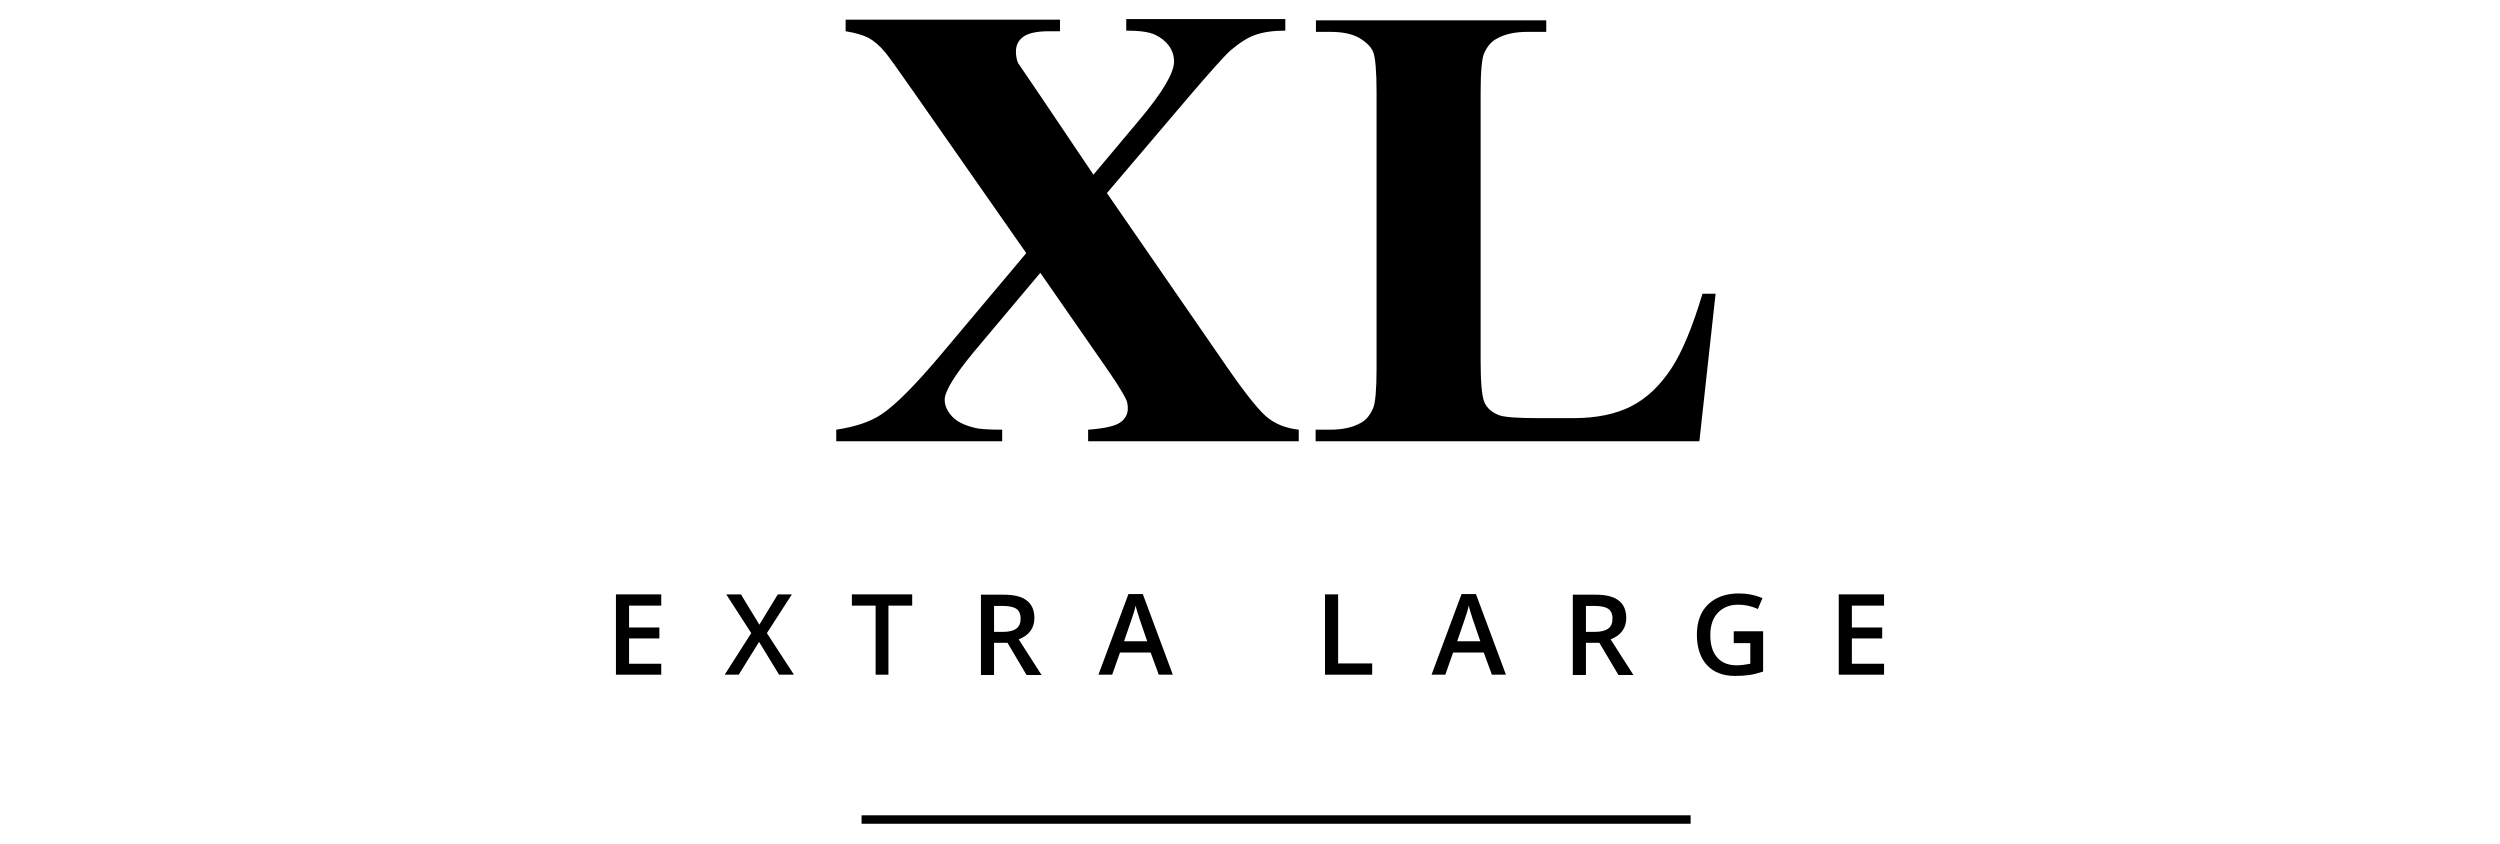 <?xml version="1.0" encoding="UTF-8"?>
<svg id="Capa_1" data-name="Capa 1" xmlns="http://www.w3.org/2000/svg" width="80" height="27" viewBox="0 0 80 27">
  <g>
    <path d="M35.45,6.22l3.81,5.52c.63.91,1.08,1.47,1.35,1.66.27.2.59.31.95.35v.37h-6.74v-.37c.54-.04.88-.12,1.04-.24.16-.12.23-.27.23-.44,0-.12-.02-.23-.07-.32-.1-.2-.33-.57-.71-1.11l-2.02-2.91-2.11,2.51c-.63.76-.95,1.28-.95,1.55,0,.19.08.37.24.54.16.17.4.28.72.36.14.04.43.06.88.06v.37h-5.31v-.37c.6-.09,1.08-.25,1.43-.48.46-.3,1.09-.94,1.91-1.91l2.74-3.26-3.52-5.04c-.58-.83-.91-1.29-.99-1.38-.18-.22-.36-.37-.54-.47-.18-.09-.42-.16-.73-.21v-.37h6.86v.37h-.35c-.39,0-.67.06-.83.18-.16.12-.23.28-.23.46,0,.15.02.27.07.38l.7,1.03,1.71,2.54,1.46-1.74c.75-.89,1.12-1.52,1.12-1.88,0-.18-.05-.34-.16-.5-.11-.15-.26-.27-.45-.36-.2-.09-.5-.13-.92-.13v-.37h5.09v.37c-.4,0-.72.05-.97.14s-.51.26-.79.5c-.18.16-.62.65-1.33,1.48l-2.62,3.08Z"/>
    <path d="M54.9,9.39l-.52,4.73h-12.28v-.37h.46c.4,0,.72-.07.97-.21.18-.09.31-.25.41-.48.07-.16.11-.58.11-1.25V2.95c0-.69-.04-1.12-.11-1.29-.07-.17-.23-.32-.45-.45-.23-.13-.54-.19-.92-.19h-.46v-.37h7.37v.37h-.6c-.4,0-.72.07-.97.21-.18.09-.32.25-.42.48-.07.16-.11.58-.11,1.25v8.59c0,.69.04,1.13.12,1.32.08.19.24.33.48.42.17.06.58.09,1.23.09h1.15c.73,0,1.35-.13,1.84-.38.49-.25.91-.65,1.27-1.19.36-.54.69-1.35,1.01-2.41h.42Z"/>
  </g>
  <g>
    <path d="M21.16,21.59h-1.45v-2.57h1.45v.36h-1.03v.7h.97v.35h-.97v.81h1.03v.36Z"/>
    <path d="M25.41,21.59h-.48l-.64-1.05-.65,1.05h-.45l.85-1.33-.8-1.24h.47l.59.97.59-.97h.45l-.8,1.24.86,1.32Z"/>
    <path d="M28.44,21.59h-.42v-2.21h-.76v-.36h1.93v.36h-.76v2.21Z"/>
    <path d="M31.81,20.57v1.03h-.42v-2.57h.73c.33,0,.58.06.74.19.16.12.24.31.24.56,0,.32-.17.55-.5.68l.73,1.14h-.48l-.61-1.03h-.41ZM31.81,20.22h.29c.2,0,.34-.04.43-.11.09-.07.13-.18.13-.32s-.05-.25-.14-.31c-.09-.06-.24-.09-.43-.09h-.28v.84Z"/>
    <path d="M37.08,21.59l-.26-.71h-.98l-.25.71h-.44l.96-2.58h.46l.96,2.58h-.45ZM36.71,20.52l-.24-.7s-.04-.12-.07-.22-.05-.17-.06-.22c-.03.14-.08.3-.14.47l-.23.67h.75Z"/>
    <path d="M42.4,21.59v-2.57h.42v2.21h1.09v.36h-1.51Z"/>
    <path d="M47.74,21.59l-.26-.71h-.98l-.25.71h-.44l.96-2.58h.46l.96,2.58h-.45ZM47.37,20.52l-.24-.7s-.04-.12-.07-.22-.05-.17-.06-.22c-.03.14-.08.3-.14.47l-.23.67h.75Z"/>
    <path d="M50.75,20.57v1.03h-.42v-2.57h.73c.33,0,.58.06.74.19.16.12.24.31.24.56,0,.32-.17.55-.5.68l.73,1.14h-.48l-.61-1.03h-.41ZM50.75,20.22h.29c.19,0,.34-.04.43-.11.09-.07.13-.18.13-.32s-.05-.25-.14-.31c-.09-.06-.24-.09-.43-.09h-.28v.84Z"/>
    <path d="M55.48,20.2h.94v1.29c-.15.05-.3.09-.44.11-.14.02-.3.03-.46.03-.39,0-.69-.12-.9-.35-.21-.23-.32-.56-.32-.97s.12-.74.36-.97c.24-.23.57-.35.98-.35.27,0,.52.05.76.15l-.15.35c-.21-.1-.42-.14-.63-.14-.27,0-.49.09-.65.26-.16.17-.24.41-.24.71,0,.31.07.55.22.72.14.16.35.25.62.25.14,0,.28-.02.44-.05v-.66h-.53v-.36Z"/>
    <path d="M60.29,21.59h-1.45v-2.57h1.45v.36h-1.03v.7h.97v.35h-.97v.81h1.03v.36Z"/>
  </g>
  <rect x="27.57" y="26.09" width="26.53" height=".27"/>
</svg>